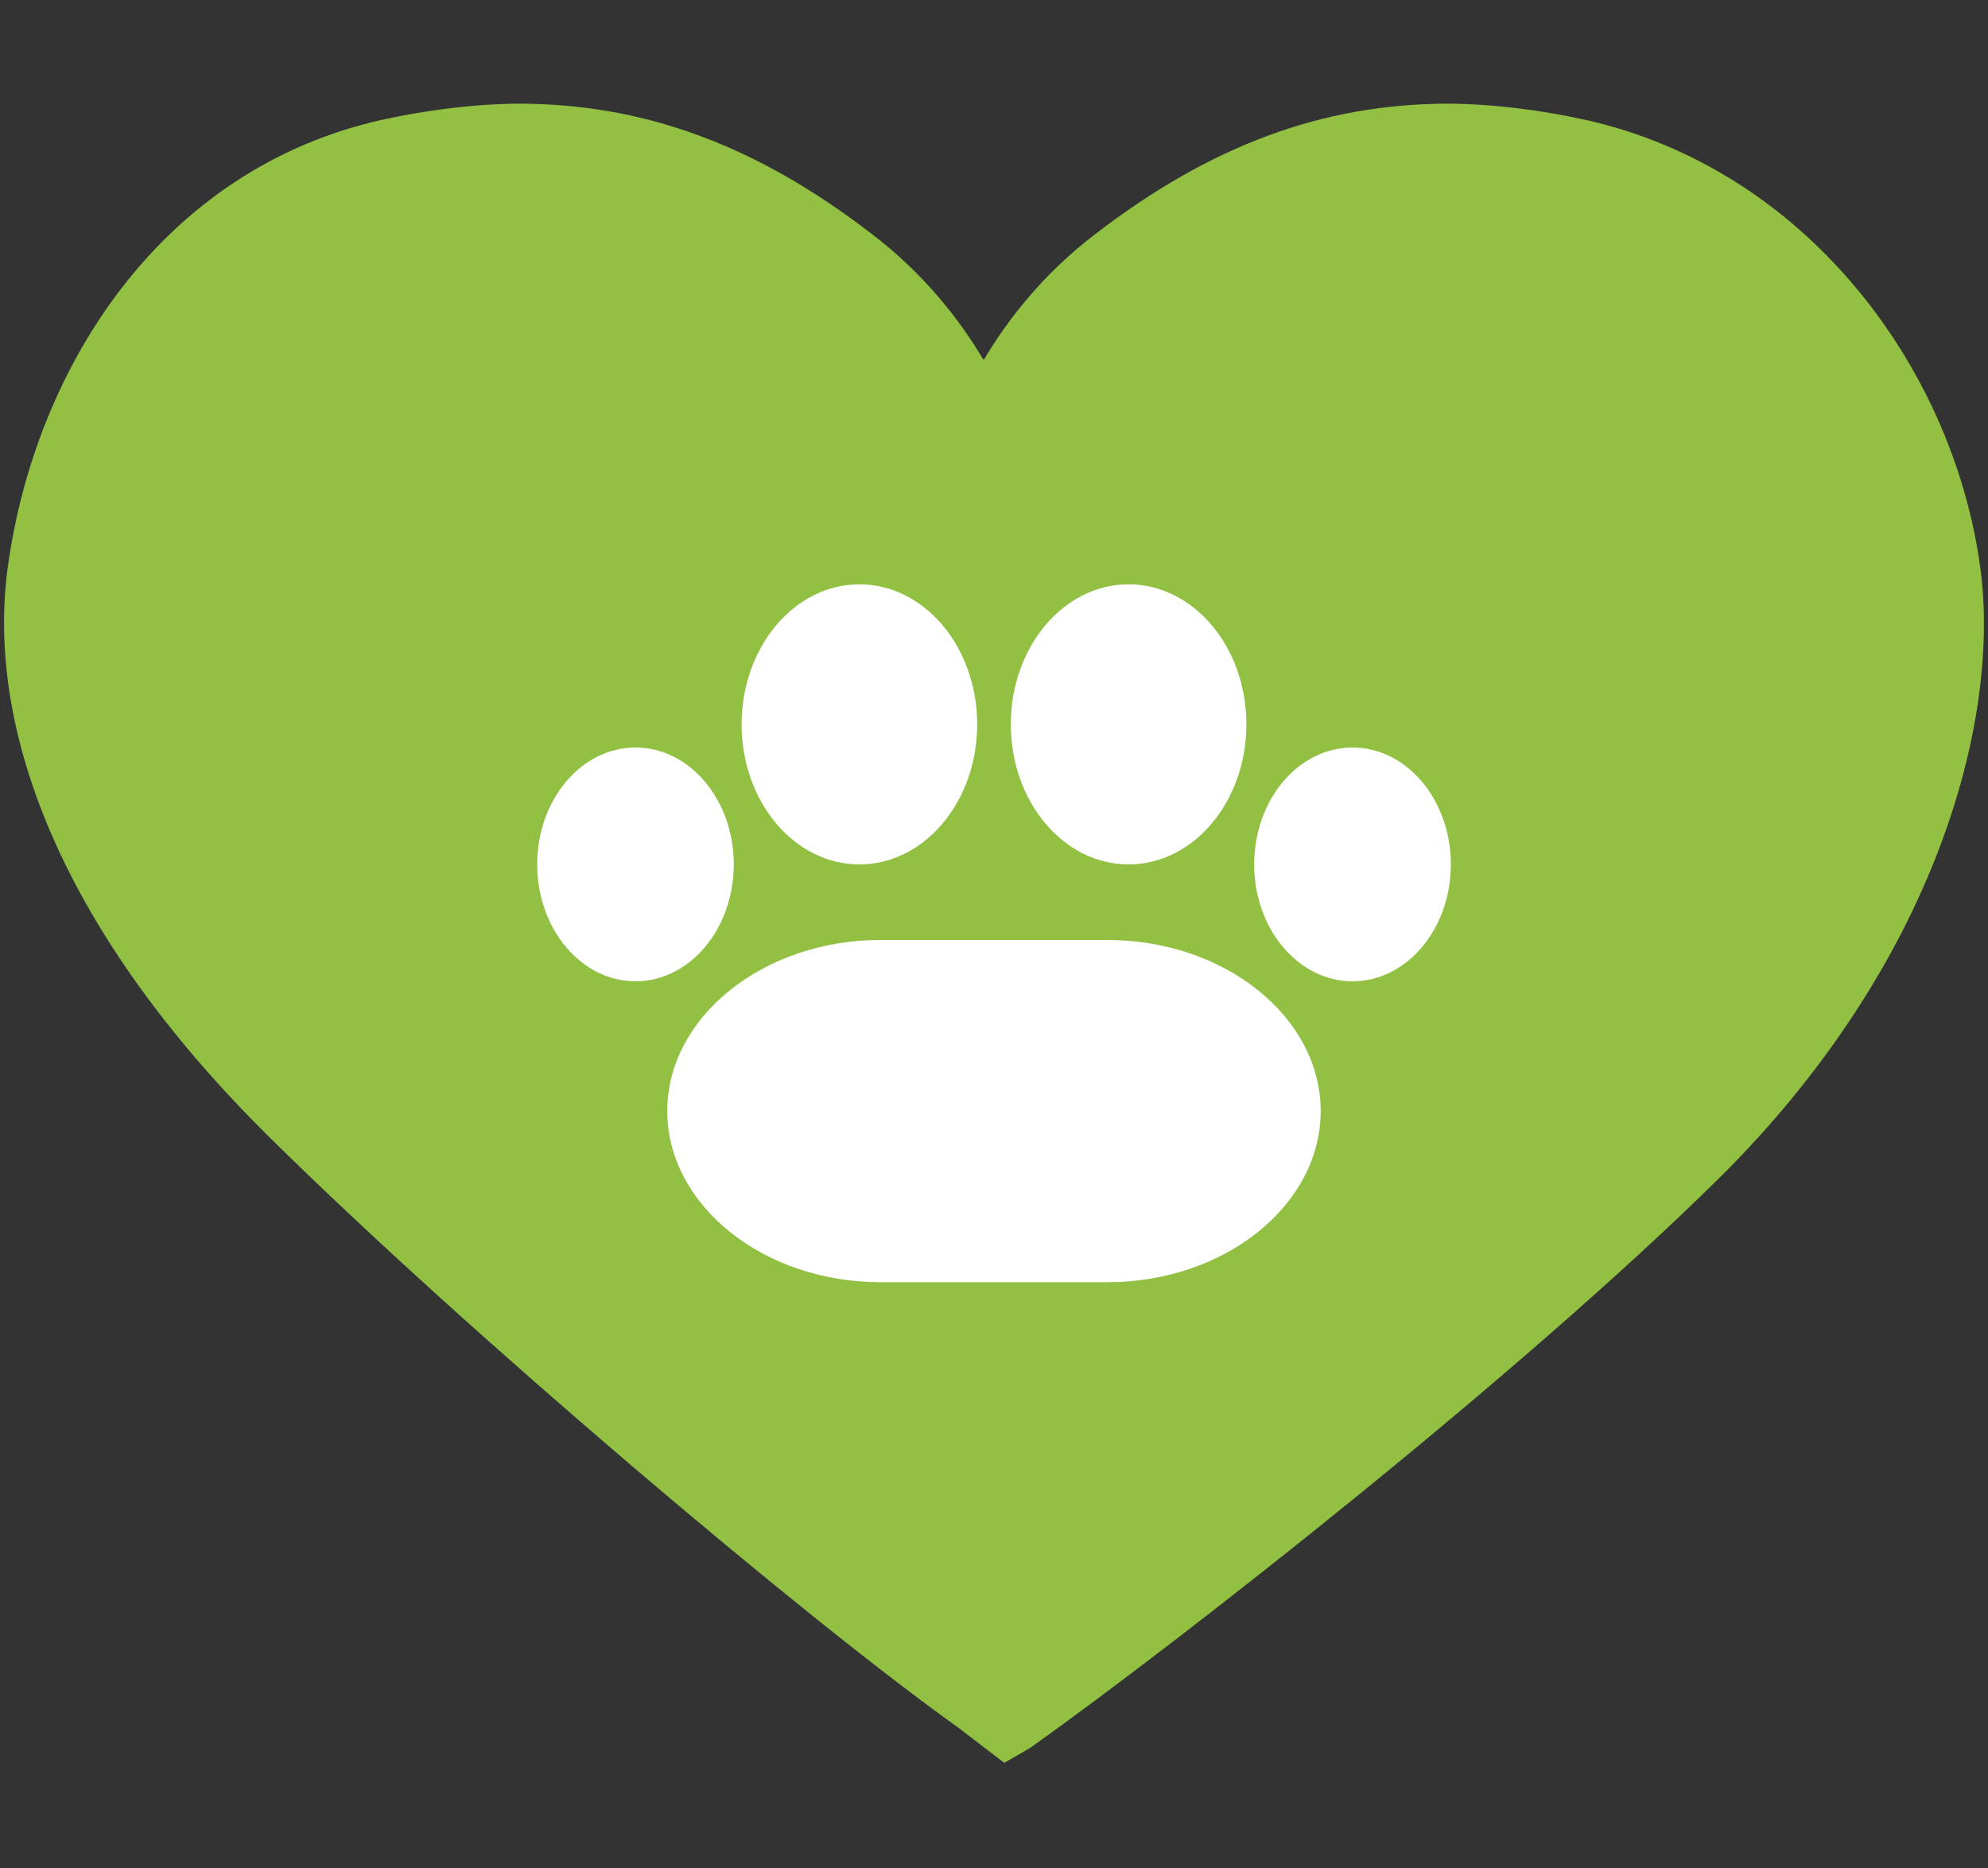 <?xml version="1.0" encoding="UTF-8"?><svg id="Ebene_1" xmlns="http://www.w3.org/2000/svg" viewBox="0 0 543.45 510.7"><rect x="0" y="0" width="543.45" height="510.7" fill="#333333" stroke="none"/><defs><style>.cls-1{fill:#fff;}.cls-2{fill:#91c043;}</style></defs><path class="cls-2" d="M541.29,154.76c-7.62-54.83-47.84-108.51-107.75-121.97-12.93-2.83-25.74-4.39-37.75-4.45-34.24,.06-64.9,11.4-96.54,35.77-13.92,10.66-23.65,23.02-30.26,34.17-.03-.04-.06-.1-.12-.19-.01,.09-.01,.15-.07,.19-6.65-11.16-16.35-23.52-30.28-34.17-31.59-24.37-62.27-35.71-96.54-35.77-12.02,.06-24.78,1.62-37.75,4.45C44.39,46.26,9.8,99.93,2.16,154.76c-5.91,42.44,12.43,97.78,71.59,156.2,54.79,54.09,146.6,131.65,188.11,161.22l12.67,9.7,7.1-4.09c41.45-29.56,133.27-101.44,188.11-155.53,59.11-58.43,77.44-125.06,71.55-167.5Z"/><g><path class="cls-1" d="M361.03,303.72c0,25.73-26.25,46.78-58.32,46.78h-61.98c-32.07,0-58.32-21.05-58.32-46.78s26.25-46.78,58.32-46.78h61.98c32.07,0,58.32,21.06,58.32,46.78Z"/><g><g><path class="cls-1" d="M267.13,198.01c0,21.13-14.41,38.28-32.2,38.28s-32.2-17.15-32.2-38.28,14.42-38.28,32.2-38.28,32.2,17.14,32.2,38.28Z"/><path class="cls-1" d="M200.59,236.29c0,17.64-12.04,31.95-26.87,31.95s-26.87-14.31-26.87-31.95,12.03-31.95,26.87-31.95,26.87,14.3,26.87,31.95Z"/></g><g><path class="cls-1" d="M276.32,198.01c0,21.13,14.42,38.28,32.19,38.28s32.21-17.15,32.21-38.28-14.42-38.28-32.21-38.28-32.19,17.14-32.19,38.28Z"/><path class="cls-1" d="M342.85,236.29c0,17.64,12.05,31.95,26.89,31.95s26.87-14.31,26.87-31.95-12.04-31.95-26.87-31.95-26.89,14.3-26.89,31.95Z"/></g></g></g></svg>